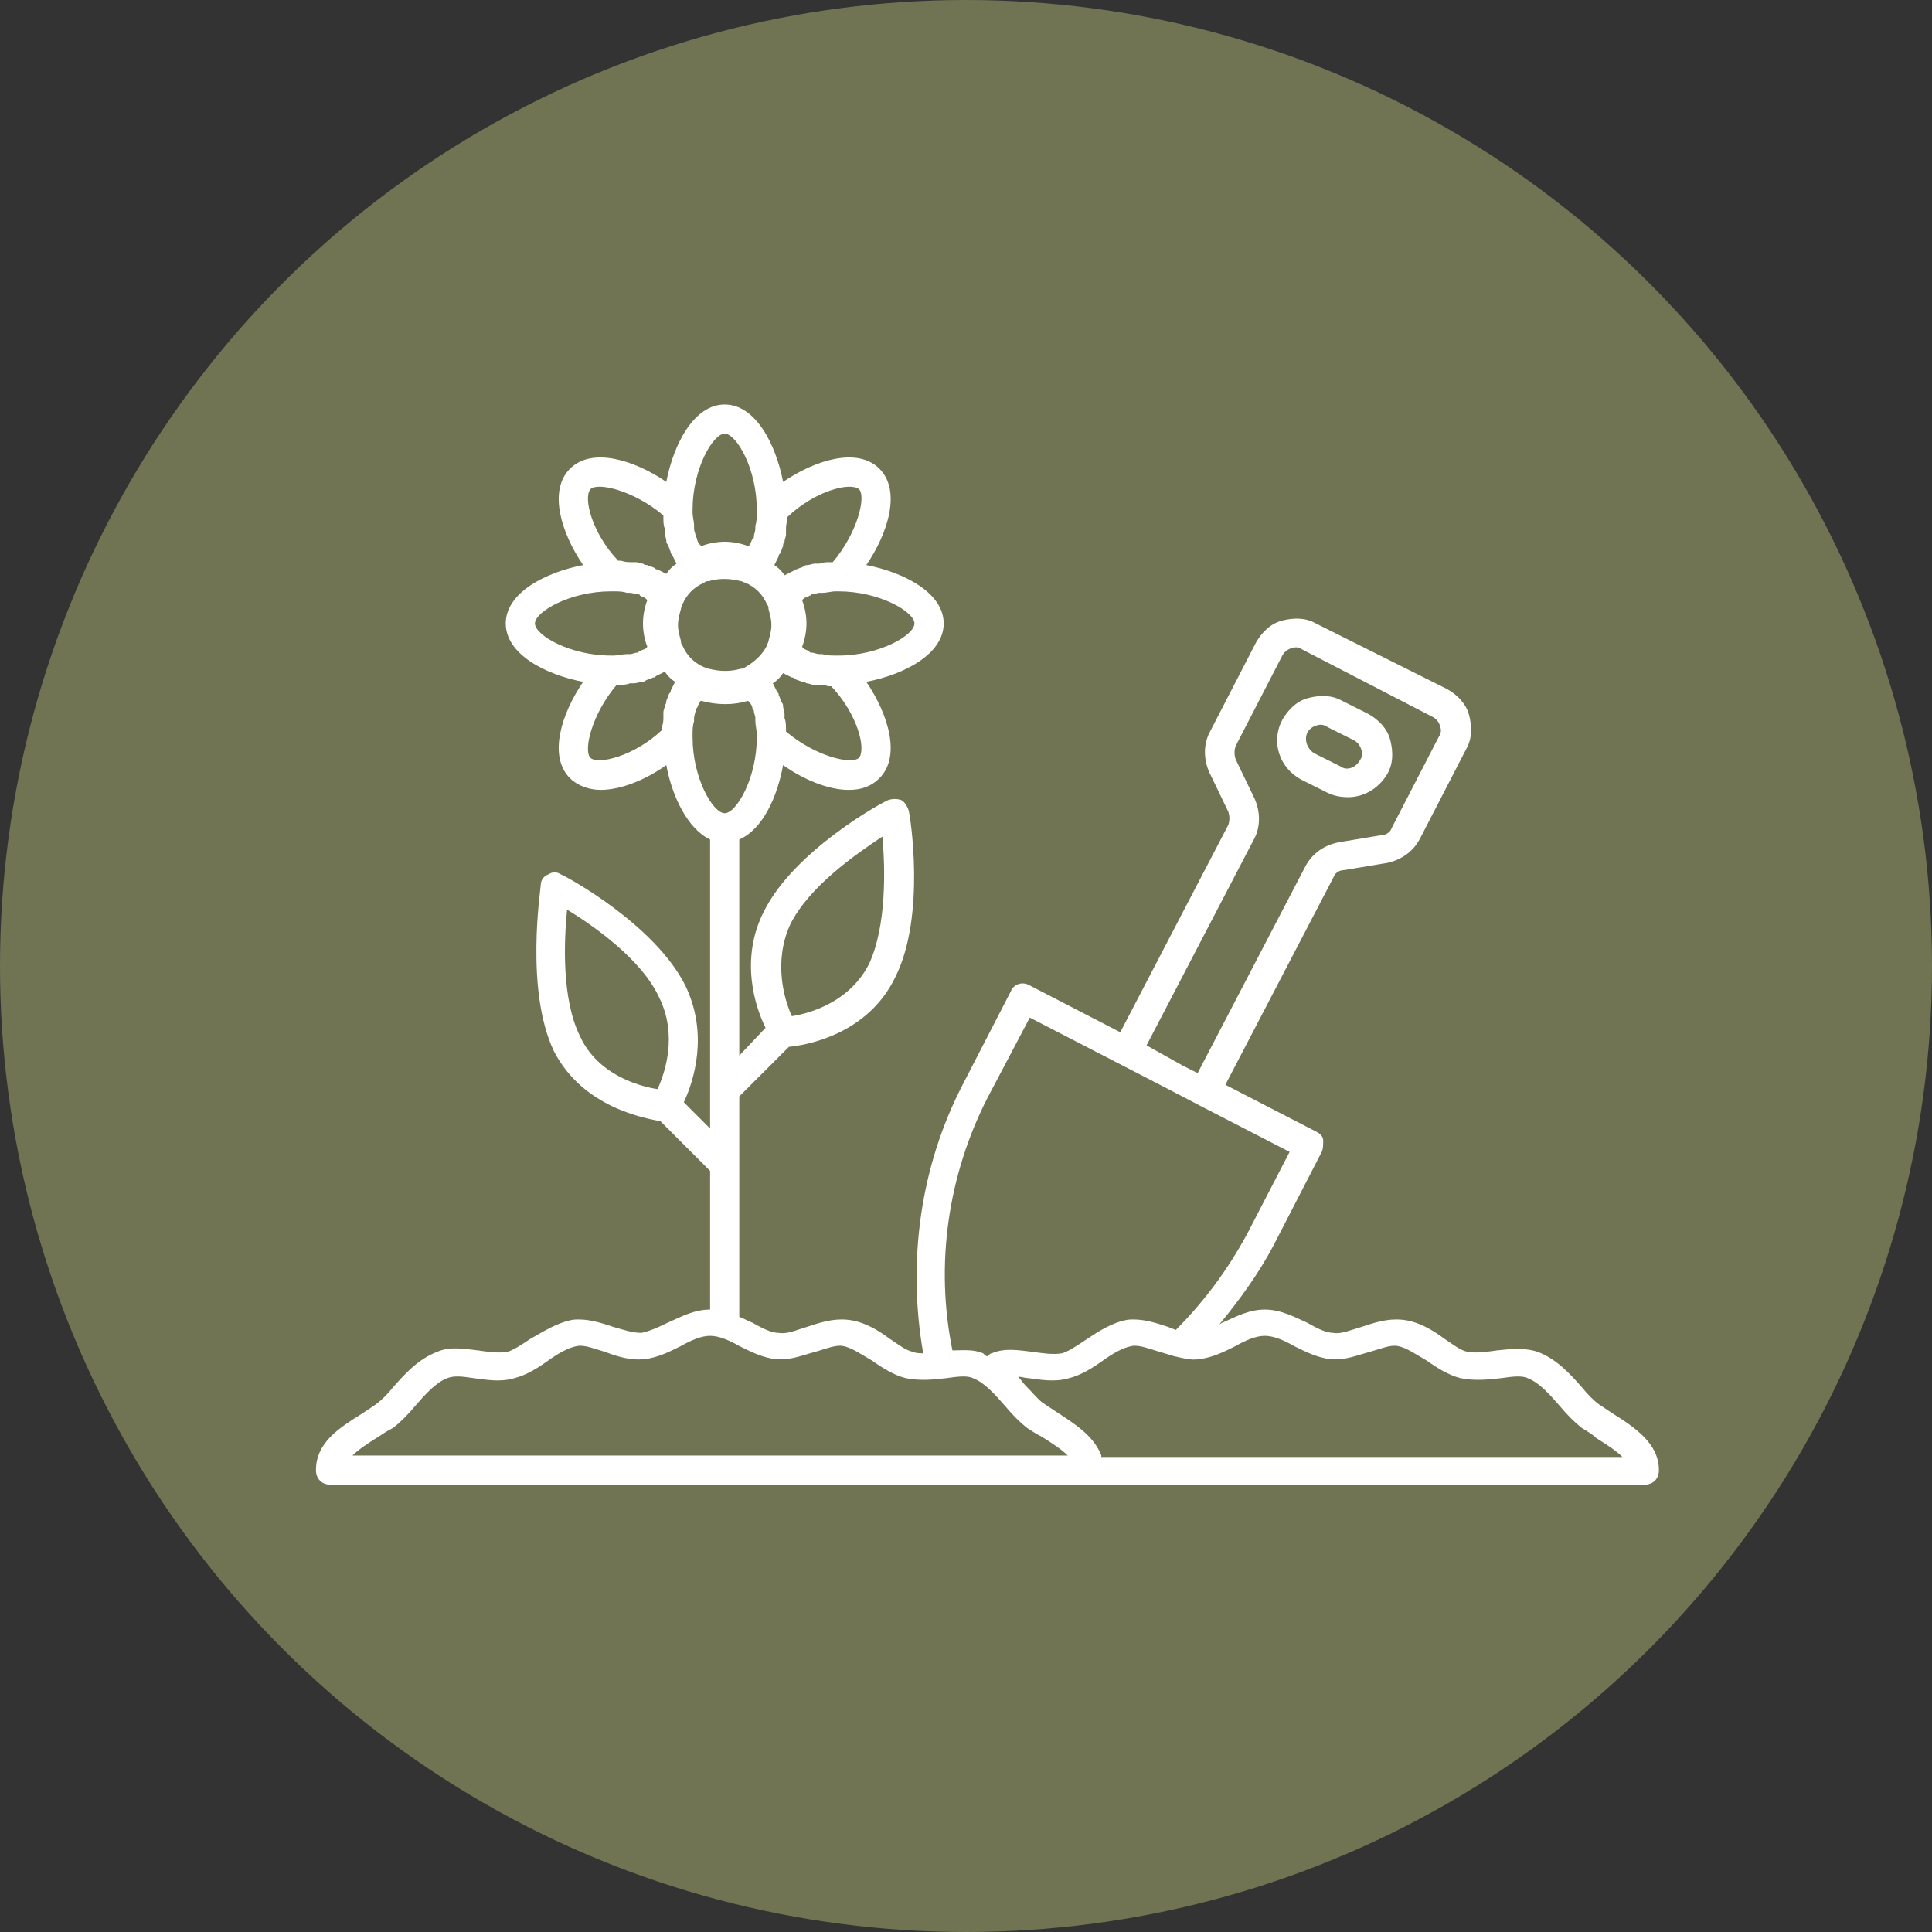 <svg width="40" height="40" viewBox="0 0 40 40" fill="none" xmlns="http://www.w3.org/2000/svg">
<rect x="0" y="0" width="40" height="40" fill="#333333" stroke="none"/>
<circle cx="20" cy="20" r="20" fill="#707453"/>
<path d="M33.379 29.259C33.289 29.198 33.198 29.138 33.107 29.077C33.017 29.017 32.865 28.866 32.745 28.715C32.503 28.443 32.231 28.14 31.838 27.989C31.566 27.899 31.264 27.929 30.992 27.959C30.78 27.989 30.569 28.019 30.387 27.989C30.236 27.959 30.085 27.838 29.904 27.717C29.662 27.536 29.36 27.355 29.027 27.324C28.725 27.294 28.453 27.385 28.181 27.475C27.97 27.536 27.758 27.627 27.607 27.596C27.456 27.596 27.274 27.506 27.063 27.385C26.791 27.264 26.519 27.113 26.186 27.113C25.854 27.113 25.582 27.264 25.31 27.385C25.28 27.385 25.28 27.415 25.25 27.415C25.673 26.901 26.066 26.357 26.368 25.783L27.365 23.849C27.395 23.788 27.395 23.698 27.395 23.607C27.395 23.516 27.305 23.456 27.244 23.426L25.37 22.459L27.607 18.167C27.637 18.076 27.728 18.016 27.818 18.016L28.725 17.865C28.997 17.804 29.239 17.653 29.39 17.381L30.357 15.507C30.478 15.296 30.478 15.054 30.418 14.812C30.357 14.571 30.176 14.389 29.964 14.268L27.244 12.908C27.033 12.787 26.791 12.787 26.549 12.848C26.307 12.908 26.126 13.09 26.005 13.301L25.038 15.175C24.917 15.417 24.917 15.719 25.038 15.991L25.431 16.807C25.461 16.898 25.461 16.988 25.431 17.079L23.194 21.371L21.321 20.403C21.169 20.313 20.988 20.373 20.928 20.524L19.93 22.459C19.054 24.151 18.782 26.115 19.114 28.019C19.054 28.019 18.963 28.019 18.903 27.989C18.752 27.959 18.601 27.838 18.419 27.717C18.177 27.536 17.875 27.355 17.543 27.324C17.241 27.294 16.969 27.385 16.697 27.475C16.485 27.536 16.304 27.627 16.122 27.596C15.971 27.596 15.79 27.506 15.578 27.385C15.488 27.355 15.397 27.294 15.306 27.264V22.7L16.334 21.673C16.666 21.643 17.966 21.431 18.54 20.222C19.175 18.953 18.842 16.867 18.812 16.777C18.782 16.686 18.721 16.595 18.661 16.565C18.57 16.535 18.48 16.535 18.389 16.565C18.298 16.595 16.455 17.593 15.82 18.862C15.306 19.859 15.639 20.857 15.85 21.28L15.306 21.854V17.381C15.79 17.17 16.092 16.505 16.213 15.84C16.636 16.142 17.15 16.354 17.573 16.354C17.815 16.354 18.026 16.293 18.208 16.112C18.661 15.659 18.389 14.782 17.936 14.117C18.721 13.966 19.538 13.543 19.538 12.908C19.538 12.274 18.721 11.851 17.936 11.699C18.389 11.035 18.661 10.158 18.208 9.705C17.754 9.251 16.878 9.523 16.213 9.977C16.062 9.191 15.639 8.375 15.004 8.375C14.37 8.375 13.946 9.191 13.795 9.977C13.13 9.523 12.254 9.251 11.801 9.705C11.347 10.158 11.619 11.035 12.073 11.699C11.287 11.851 10.471 12.274 10.471 12.908C10.471 13.543 11.287 13.966 12.073 14.117C11.619 14.782 11.347 15.659 11.801 16.112C11.952 16.263 12.194 16.354 12.435 16.354C12.858 16.354 13.372 16.142 13.795 15.84C13.916 16.505 14.249 17.17 14.702 17.381V23.365L14.158 22.821C14.37 22.368 14.672 21.401 14.188 20.403C13.553 19.134 11.71 18.137 11.619 18.107C11.529 18.046 11.438 18.046 11.347 18.107C11.257 18.137 11.196 18.227 11.196 18.318C11.196 18.409 10.864 20.494 11.468 21.763C12.073 22.942 13.372 23.154 13.674 23.214L14.702 24.242V27.113C14.37 27.113 14.098 27.264 13.825 27.385C13.644 27.475 13.433 27.566 13.281 27.596C13.1 27.596 12.919 27.536 12.707 27.475C12.435 27.385 12.163 27.294 11.861 27.324C11.529 27.385 11.257 27.566 10.985 27.717C10.803 27.838 10.622 27.959 10.501 27.989C10.32 28.019 10.108 27.989 9.897 27.959C9.625 27.929 9.322 27.868 9.05 27.989C8.658 28.14 8.386 28.443 8.144 28.715C8.023 28.866 7.902 28.987 7.781 29.077C7.69 29.138 7.6 29.198 7.509 29.259C7.026 29.561 6.542 29.863 6.542 30.437C6.542 30.619 6.663 30.739 6.844 30.739H18.329H22.56H34.044C34.225 30.739 34.346 30.619 34.346 30.437C34.346 29.893 33.863 29.561 33.379 29.259ZM16.364 19.134C16.757 18.348 17.724 17.683 18.268 17.321C18.329 17.955 18.359 19.164 17.996 19.95C17.603 20.736 16.787 20.978 16.394 21.038C16.243 20.706 16.002 19.92 16.364 19.134ZM12.012 21.461C11.619 20.675 11.68 19.467 11.74 18.832C12.284 19.164 13.281 19.859 13.644 20.645C14.037 21.431 13.765 22.217 13.614 22.549C13.221 22.489 12.375 22.247 12.012 21.461ZM15.427 13.815C15.397 13.845 15.367 13.845 15.337 13.845C15.125 13.906 14.914 13.906 14.672 13.845C14.642 13.845 14.611 13.815 14.581 13.815C14.37 13.724 14.218 13.573 14.128 13.362C14.098 13.331 14.098 13.301 14.098 13.271C14.067 13.15 14.037 13.059 14.037 12.939C14.037 12.818 14.067 12.727 14.098 12.606C14.098 12.576 14.128 12.546 14.128 12.515C14.218 12.304 14.37 12.153 14.581 12.062C14.611 12.032 14.642 12.032 14.672 12.032C14.883 11.971 15.095 11.971 15.337 12.032C15.367 12.032 15.397 12.062 15.427 12.062C15.639 12.153 15.79 12.304 15.881 12.515C15.911 12.546 15.911 12.576 15.911 12.606C15.941 12.727 15.971 12.818 15.971 12.939C15.971 13.059 15.941 13.15 15.911 13.271C15.911 13.301 15.881 13.331 15.881 13.362C15.79 13.543 15.639 13.694 15.427 13.815ZM17.785 15.689C17.634 15.84 16.878 15.659 16.273 15.145C16.273 15.115 16.273 15.115 16.273 15.084C16.273 15.024 16.273 14.933 16.243 14.873C16.243 14.843 16.243 14.812 16.243 14.782C16.243 14.722 16.213 14.661 16.213 14.631C16.213 14.601 16.213 14.571 16.183 14.54C16.153 14.48 16.153 14.45 16.122 14.389C16.122 14.359 16.122 14.359 16.092 14.329C16.062 14.268 16.032 14.208 16.002 14.147C16.092 14.087 16.153 14.027 16.213 13.936C16.273 13.966 16.334 13.996 16.394 14.027C16.425 14.027 16.425 14.027 16.455 14.057C16.515 14.087 16.546 14.087 16.606 14.117C16.636 14.117 16.666 14.117 16.697 14.147C16.757 14.147 16.787 14.178 16.848 14.178C16.878 14.178 16.908 14.178 16.938 14.178C16.999 14.178 17.059 14.178 17.15 14.208C17.18 14.208 17.18 14.208 17.21 14.208C17.754 14.782 17.936 15.507 17.785 15.689ZM18.933 12.908C18.933 13.15 18.208 13.573 17.361 13.573H17.331H17.301C17.21 13.573 17.12 13.573 17.029 13.543C16.999 13.543 16.969 13.543 16.969 13.543C16.908 13.543 16.848 13.513 16.817 13.513C16.787 13.513 16.757 13.513 16.757 13.483C16.697 13.452 16.666 13.452 16.636 13.422L16.606 13.392C16.666 13.241 16.697 13.059 16.697 12.908C16.697 12.757 16.666 12.576 16.606 12.425L16.636 12.395C16.666 12.364 16.727 12.364 16.757 12.334C16.787 12.334 16.787 12.304 16.817 12.304C16.878 12.304 16.908 12.274 16.969 12.274C16.999 12.274 17.029 12.274 17.029 12.274C17.12 12.274 17.21 12.243 17.301 12.243H17.331H17.361C18.208 12.243 18.933 12.667 18.933 12.908ZM17.785 10.128C17.936 10.279 17.754 11.035 17.241 11.639C17.21 11.639 17.18 11.639 17.18 11.639C17.12 11.639 17.029 11.639 16.969 11.669C16.938 11.669 16.908 11.669 16.878 11.669C16.817 11.669 16.757 11.699 16.727 11.699C16.697 11.699 16.666 11.699 16.636 11.73C16.576 11.76 16.546 11.76 16.485 11.79C16.455 11.79 16.455 11.79 16.425 11.82C16.364 11.851 16.304 11.881 16.243 11.911C16.183 11.82 16.122 11.76 16.032 11.699C16.062 11.639 16.092 11.579 16.122 11.518C16.122 11.488 16.122 11.488 16.153 11.458C16.183 11.397 16.183 11.367 16.213 11.307C16.213 11.276 16.213 11.246 16.243 11.216C16.243 11.155 16.273 11.125 16.273 11.065C16.273 11.035 16.273 11.004 16.273 10.974C16.273 10.914 16.273 10.853 16.304 10.763C16.304 10.732 16.304 10.732 16.304 10.702C16.878 10.158 17.603 9.977 17.785 10.128ZM15.004 8.979C15.246 8.979 15.669 9.705 15.669 10.551V10.581V10.611C15.669 10.702 15.669 10.793 15.639 10.883C15.639 10.914 15.639 10.944 15.639 10.944C15.639 11.004 15.609 11.065 15.609 11.095C15.609 11.125 15.609 11.155 15.578 11.155C15.548 11.216 15.548 11.246 15.518 11.276C15.518 11.276 15.518 11.307 15.488 11.307C15.337 11.246 15.155 11.216 15.004 11.216C14.853 11.216 14.672 11.246 14.521 11.307L14.49 11.276C14.46 11.246 14.43 11.186 14.43 11.155C14.43 11.125 14.4 11.125 14.4 11.095C14.4 11.035 14.37 11.004 14.37 10.944C14.37 10.914 14.37 10.883 14.37 10.883C14.37 10.793 14.339 10.702 14.339 10.611V10.581V10.551C14.339 9.705 14.762 8.979 15.004 8.979ZM12.224 10.128C12.375 9.977 13.13 10.158 13.735 10.672C13.735 10.702 13.735 10.702 13.735 10.732C13.735 10.793 13.735 10.883 13.765 10.944C13.765 10.974 13.765 11.004 13.765 11.035C13.765 11.095 13.795 11.155 13.795 11.186C13.795 11.216 13.795 11.246 13.825 11.276C13.856 11.337 13.856 11.367 13.886 11.427C13.886 11.458 13.886 11.458 13.916 11.488C13.946 11.548 13.977 11.609 14.007 11.669C13.916 11.73 13.856 11.79 13.795 11.881C13.735 11.851 13.674 11.82 13.614 11.79C13.584 11.79 13.584 11.79 13.553 11.76C13.493 11.73 13.463 11.73 13.402 11.699C13.372 11.699 13.342 11.699 13.312 11.669C13.251 11.669 13.221 11.639 13.161 11.639C13.13 11.639 13.1 11.639 13.07 11.639C13.009 11.639 12.949 11.639 12.858 11.609C12.828 11.609 12.828 11.609 12.798 11.609C12.254 11.035 12.073 10.309 12.224 10.128ZM11.075 12.908C11.075 12.667 11.801 12.243 12.647 12.243H12.677H12.707C12.798 12.243 12.889 12.243 12.979 12.274C13.009 12.274 13.04 12.274 13.04 12.274C13.1 12.274 13.161 12.304 13.191 12.304C13.221 12.304 13.251 12.304 13.251 12.334C13.312 12.364 13.342 12.364 13.372 12.395L13.402 12.425C13.342 12.576 13.312 12.757 13.312 12.908C13.312 13.059 13.342 13.241 13.402 13.392L13.372 13.422C13.342 13.452 13.281 13.452 13.251 13.483C13.221 13.483 13.221 13.513 13.191 13.513C13.13 13.513 13.1 13.543 13.04 13.543C13.009 13.543 12.979 13.543 12.979 13.543C12.889 13.543 12.798 13.573 12.707 13.573H12.677H12.647C11.801 13.573 11.075 13.15 11.075 12.908ZM12.224 15.689C12.073 15.538 12.254 14.782 12.768 14.178C12.798 14.178 12.828 14.178 12.828 14.178C12.889 14.178 12.979 14.178 13.04 14.147C13.07 14.147 13.1 14.147 13.13 14.147C13.191 14.147 13.251 14.117 13.281 14.117C13.312 14.117 13.342 14.117 13.372 14.087C13.433 14.057 13.463 14.057 13.523 14.027C13.553 14.027 13.553 14.027 13.584 13.996C13.644 13.966 13.705 13.936 13.765 13.906C13.825 13.996 13.886 14.057 13.977 14.117C13.946 14.178 13.916 14.238 13.886 14.299C13.886 14.329 13.886 14.329 13.856 14.359C13.825 14.419 13.825 14.45 13.795 14.51C13.795 14.54 13.795 14.571 13.765 14.601C13.765 14.661 13.735 14.691 13.735 14.752C13.735 14.782 13.735 14.812 13.735 14.843C13.735 14.903 13.735 14.963 13.705 15.054C13.705 15.084 13.705 15.084 13.705 15.115C13.13 15.659 12.375 15.84 12.224 15.689ZM14.339 15.266V15.235V15.205C14.339 15.115 14.339 15.024 14.37 14.933C14.37 14.903 14.37 14.873 14.37 14.873C14.37 14.812 14.4 14.752 14.4 14.722C14.4 14.691 14.4 14.661 14.43 14.661C14.46 14.601 14.46 14.571 14.49 14.54C14.49 14.54 14.49 14.51 14.521 14.51C14.853 14.601 15.185 14.601 15.488 14.51L15.518 14.54C15.548 14.571 15.578 14.631 15.578 14.661C15.578 14.691 15.609 14.691 15.609 14.722C15.609 14.782 15.639 14.812 15.639 14.873C15.639 14.903 15.639 14.933 15.639 14.933C15.639 15.024 15.669 15.115 15.669 15.205V15.235V15.266C15.669 16.112 15.246 16.837 15.004 16.837C14.762 16.837 14.339 16.112 14.339 15.266ZM23.738 21.643L25.975 17.351C26.096 17.109 26.096 16.807 25.975 16.535L25.582 15.719C25.552 15.628 25.552 15.538 25.582 15.447L26.549 13.573C26.579 13.513 26.64 13.452 26.73 13.422C26.821 13.392 26.881 13.392 26.972 13.452L29.662 14.843C29.722 14.873 29.783 14.933 29.813 15.024C29.843 15.115 29.843 15.175 29.783 15.266L28.816 17.139C28.785 17.23 28.695 17.291 28.604 17.291L27.698 17.442C27.425 17.502 27.184 17.653 27.033 17.925L24.796 22.217L24.494 22.066L23.738 21.643ZM20.444 22.731L21.321 21.068L24.131 22.519L24.826 22.882L26.7 23.849L25.824 25.541C25.431 26.267 24.947 26.931 24.343 27.536C24.282 27.506 24.252 27.506 24.192 27.475C23.92 27.385 23.648 27.294 23.346 27.324C23.013 27.385 22.741 27.566 22.469 27.747C22.288 27.868 22.106 27.989 21.985 28.019C21.804 28.05 21.593 28.019 21.381 27.989C21.109 27.959 20.807 27.899 20.535 28.019C20.505 28.019 20.474 28.05 20.444 28.08C20.414 28.08 20.384 28.05 20.354 28.019C20.142 27.929 19.93 27.959 19.719 27.959C19.356 26.176 19.628 24.332 20.444 22.731ZM18.329 30.135H7.298C7.418 30.014 7.6 29.893 7.842 29.742C7.932 29.682 8.023 29.621 8.144 29.561C8.295 29.44 8.446 29.289 8.597 29.107C8.809 28.866 9.02 28.624 9.262 28.533C9.413 28.473 9.594 28.503 9.806 28.533C10.048 28.563 10.35 28.624 10.652 28.533C10.894 28.473 11.136 28.322 11.347 28.171C11.559 28.019 11.77 27.899 11.952 27.868C12.103 27.838 12.314 27.929 12.526 27.989C12.768 28.08 13.04 28.171 13.342 28.14C13.614 28.11 13.856 27.989 14.098 27.868C14.309 27.747 14.521 27.657 14.702 27.657C14.883 27.657 15.095 27.747 15.306 27.868C15.548 27.989 15.79 28.11 16.062 28.14C16.364 28.171 16.636 28.05 16.878 27.989C17.09 27.929 17.301 27.838 17.452 27.868C17.634 27.899 17.845 28.05 18.057 28.171C18.268 28.322 18.51 28.473 18.752 28.533C19.054 28.594 19.326 28.563 19.598 28.533C19.809 28.503 20.021 28.473 20.142 28.533C20.384 28.624 20.595 28.866 20.807 29.107C20.958 29.289 21.109 29.44 21.26 29.561C21.351 29.621 21.442 29.682 21.562 29.742C21.804 29.893 21.985 30.014 22.106 30.135H18.329ZM22.802 30.135C22.65 29.742 22.288 29.5 21.865 29.228C21.774 29.168 21.683 29.107 21.593 29.047C21.502 28.987 21.381 28.835 21.23 28.684C21.169 28.624 21.139 28.563 21.079 28.503C21.139 28.503 21.23 28.533 21.29 28.533C21.532 28.563 21.834 28.624 22.137 28.533C22.378 28.473 22.62 28.322 22.832 28.171C23.043 28.019 23.255 27.899 23.436 27.868C23.587 27.838 23.799 27.929 24.01 27.989C24.101 28.019 24.222 28.05 24.313 28.08C24.464 28.11 24.645 28.171 24.826 28.14C25.098 28.11 25.34 27.989 25.582 27.868C25.794 27.747 26.005 27.657 26.186 27.657C26.368 27.657 26.579 27.747 26.791 27.868C27.033 27.989 27.274 28.11 27.546 28.14C27.849 28.171 28.121 28.05 28.362 27.989C28.574 27.929 28.785 27.838 28.937 27.868C29.118 27.899 29.329 28.05 29.541 28.171C29.753 28.322 29.994 28.473 30.236 28.533C30.538 28.594 30.81 28.563 31.082 28.533C31.294 28.503 31.506 28.473 31.626 28.533C31.868 28.624 32.08 28.866 32.291 29.107C32.442 29.289 32.593 29.44 32.745 29.561C32.835 29.621 32.956 29.682 33.047 29.772C33.289 29.923 33.47 30.044 33.591 30.165H22.802V30.135Z" fill="white"/>
<path d="M26.942 16.142L27.486 16.414C27.607 16.475 27.758 16.505 27.909 16.505C28.241 16.505 28.544 16.324 28.725 16.021C28.846 15.81 28.846 15.568 28.785 15.326C28.725 15.085 28.544 14.903 28.332 14.782L27.788 14.51C27.576 14.389 27.335 14.389 27.093 14.45C26.851 14.51 26.67 14.692 26.549 14.903C26.307 15.357 26.488 15.9 26.942 16.142ZM27.063 15.175C27.093 15.115 27.153 15.054 27.244 15.024C27.335 14.994 27.395 14.994 27.486 15.054L28.03 15.326C28.09 15.357 28.151 15.417 28.181 15.508C28.211 15.598 28.211 15.659 28.151 15.749C28.06 15.9 27.879 15.961 27.758 15.87L27.214 15.598C27.063 15.508 27.002 15.326 27.063 15.175Z" fill="white"/>
</svg>
